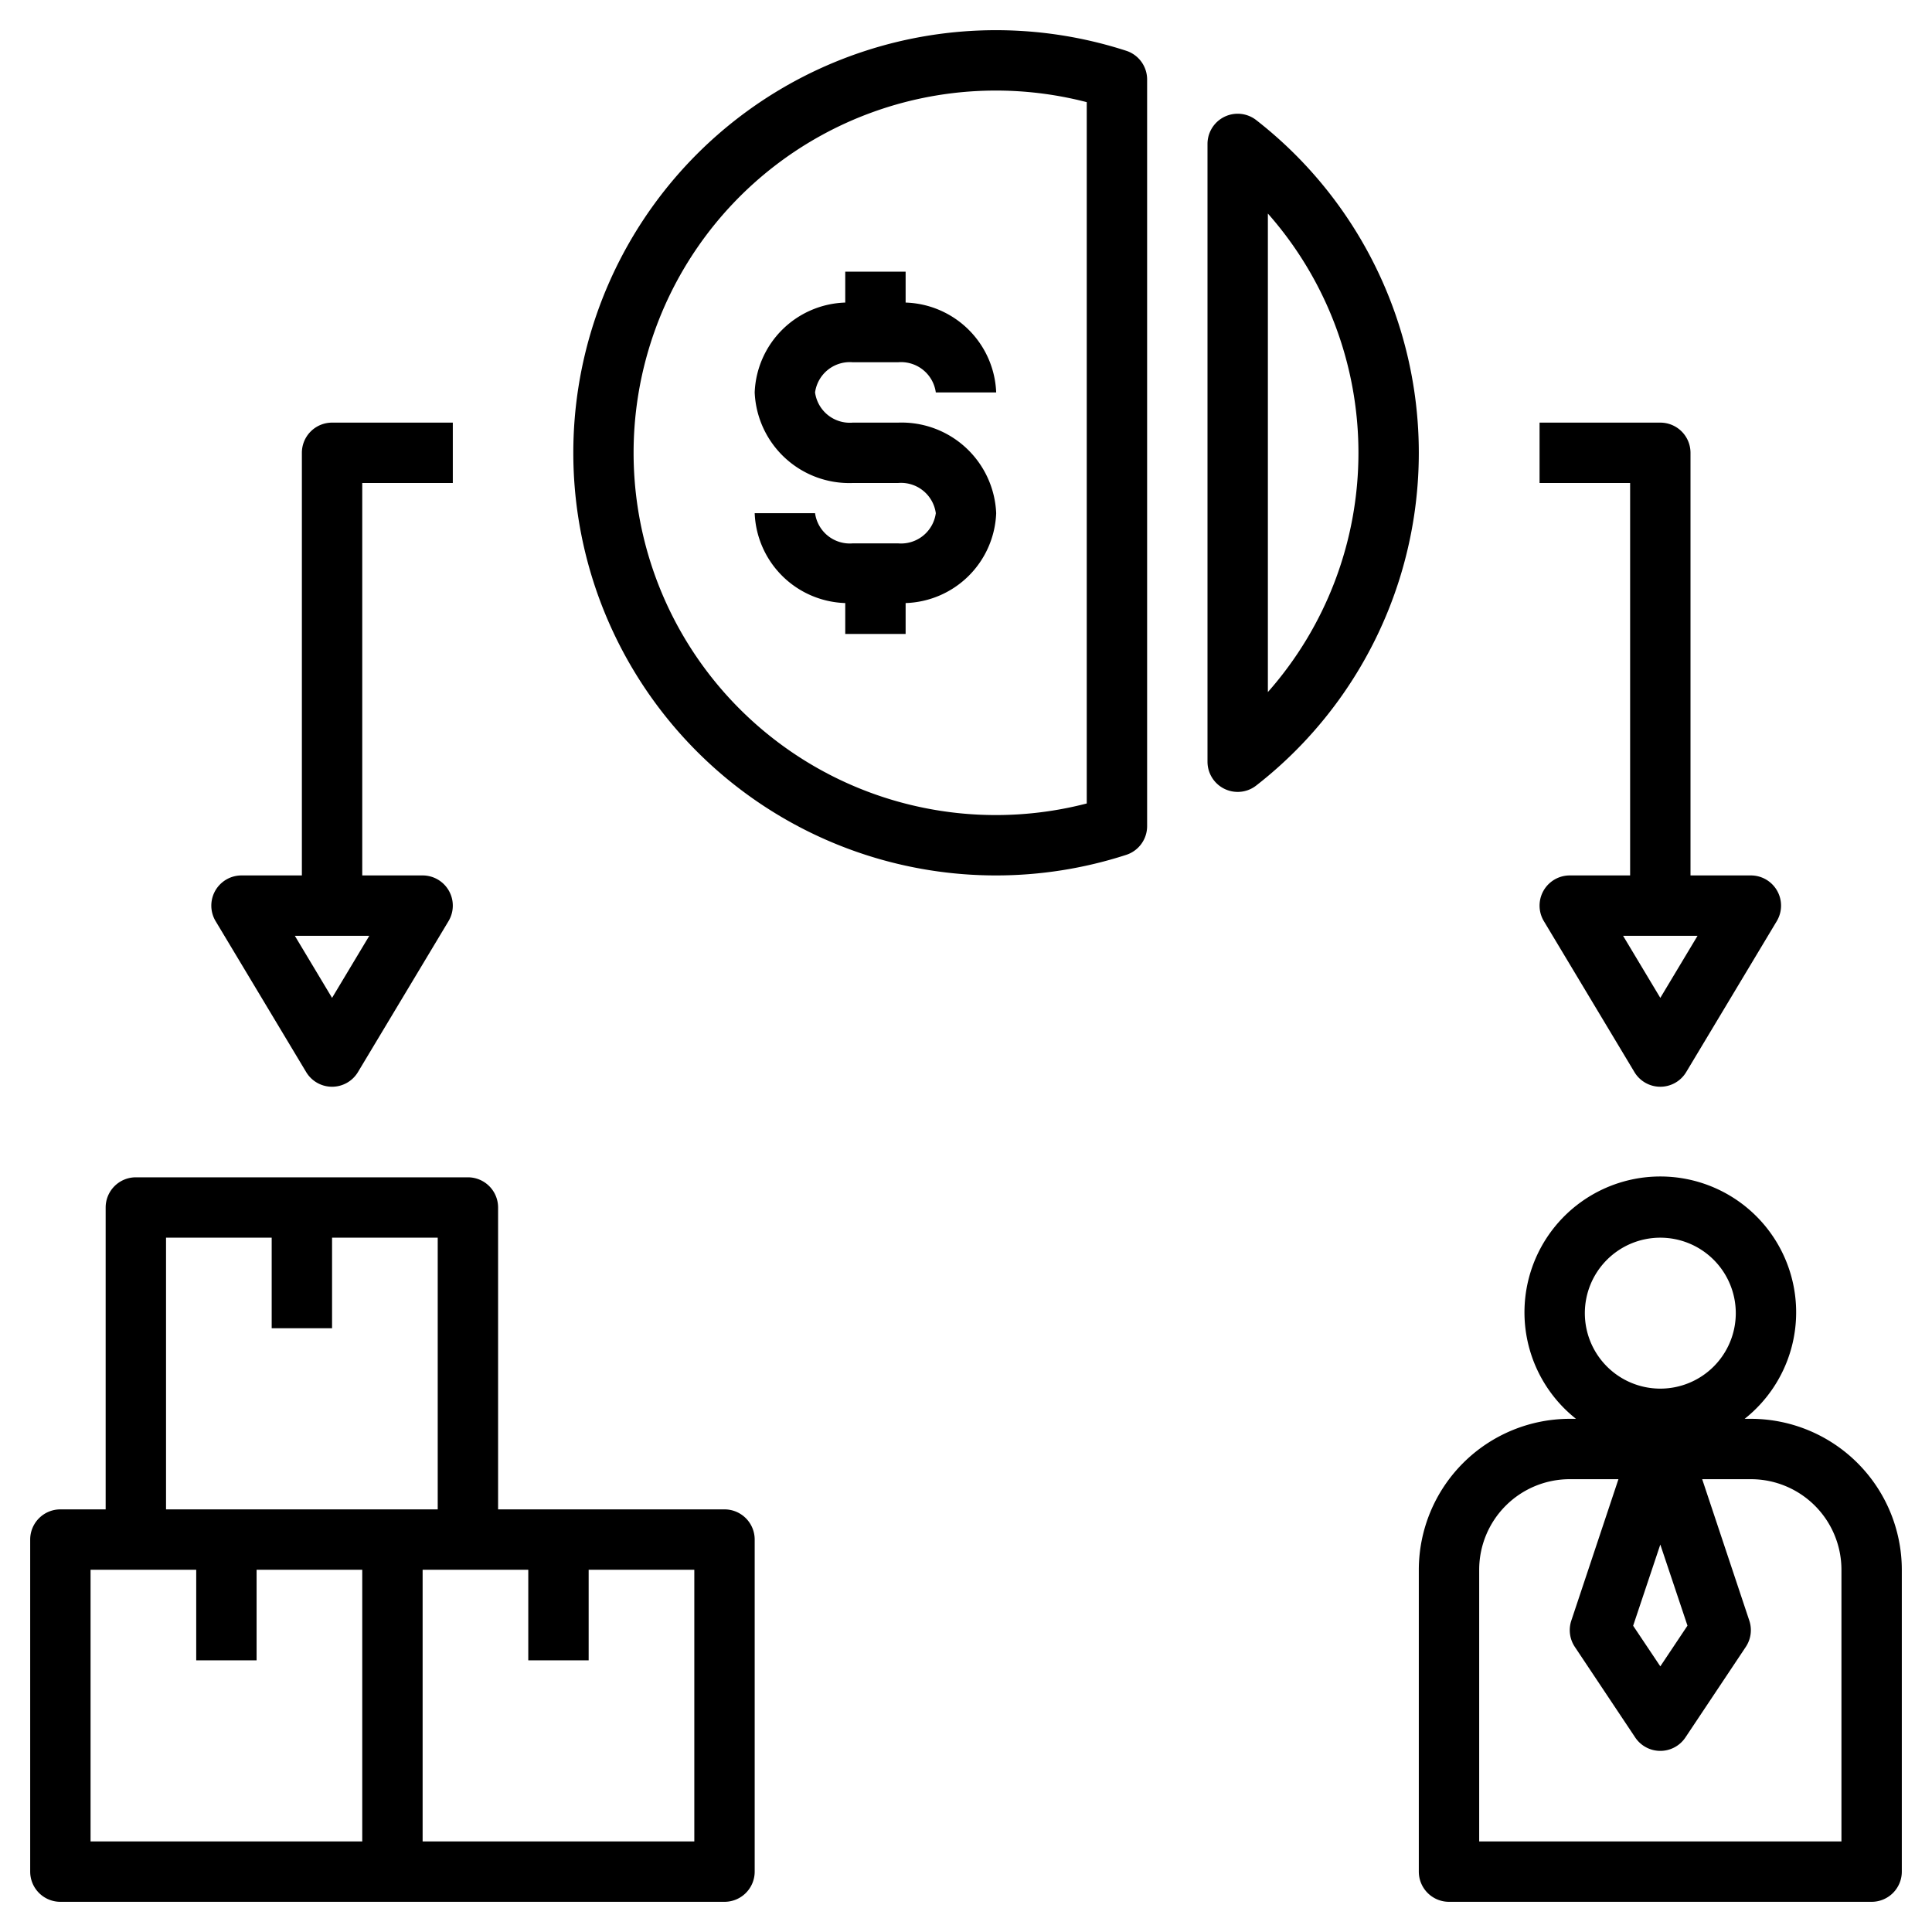 <svg xmlns="http://www.w3.org/2000/svg" id="Layer_1" data-name="Layer 1" viewBox="0 0 64 64" width="512" height="512"><path d="M2,63H24a1,1,0,0,0,1-1V51a1,1,0,0,0-1-1H16.5V40a1,1,0,0,0-1-1H4.5a1,1,0,0,0-1,1V50H2a1,1,0,0,0-1,1V62A1,1,0,0,0,2,63ZM17.5,52v3h2V52H23v9H14V52ZM5.5,41H9v3h2V41h3.5v9h-9ZM3,52H6.5v3h2V52H12v9H3Z"></path><path d="M58,47h-.206a4.5,4.5,0,1,0-5.588,0H52a5.006,5.006,0,0,0-5,5V62a1,1,0,0,0,1,1H62a1,1,0,0,0,1-1V52A5.006,5.006,0,0,0,58,47Zm-3-6a2.5,2.5,0,1,1-2.5,2.5A2.5,2.5,0,0,1,55,41Zm.9,12.852L55,55.2l-.9-1.345.9-2.69ZM61,61H49V52a3,3,0,0,1,3-3h1.613l-1.561,4.684a1,1,0,0,0,.116.871l2,3a1,1,0,0,0,1.664,0l2-3a1,1,0,0,0,.116-.871L56.387,49H58a3,3,0,0,1,3,3Z"></path><path d="M15,16V14H11a1,1,0,0,0-1,1V29H8a1,1,0,0,0-.857,1.515l3,5a1,1,0,0,0,1.714,0l3-5A1,1,0,0,0,14,29H12V16ZM12.233,31,11,33.056,9.767,31Z"></path><path d="M52,29a1,1,0,0,0-.857,1.515l3,5a1,1,0,0,0,1.714,0l3-5A1,1,0,0,0,58,29H56V15a1,1,0,0,0-1-1H51v2h3V29Zm4.233,2L55,33.056,53.767,31Z"></path><path d="M28.25,12h1.5A1.162,1.162,0,0,1,31,13h2a3.1,3.1,0,0,0-3-2.977V9H28v1.023A3.1,3.1,0,0,0,25,13a3.136,3.136,0,0,0,3.25,3h1.5A1.162,1.162,0,0,1,31,17a1.162,1.162,0,0,1-1.25,1h-1.5A1.162,1.162,0,0,1,27,17H25a3.1,3.1,0,0,0,3,2.977V21h2V19.977A3.1,3.1,0,0,0,33,17a3.136,3.136,0,0,0-3.25-3h-1.5A1.162,1.162,0,0,1,27,13,1.162,1.162,0,0,1,28.25,12Z"></path><path d="M41,26.233a.993.993,0,0,0,.616-.213,13.97,13.97,0,0,0,0-22.04A1,1,0,0,0,40,4.767V25.233a1,1,0,0,0,1,1ZM42,7.074a11.97,11.97,0,0,1,0,15.852Z"></path><path d="M37.308,1.682a14,14,0,1,0,0,26.636A1,1,0,0,0,38,27.366V2.634A1,1,0,0,0,37.308,1.682ZM36,26.616A12,12,0,1,1,36,3.384Z"></path></svg>